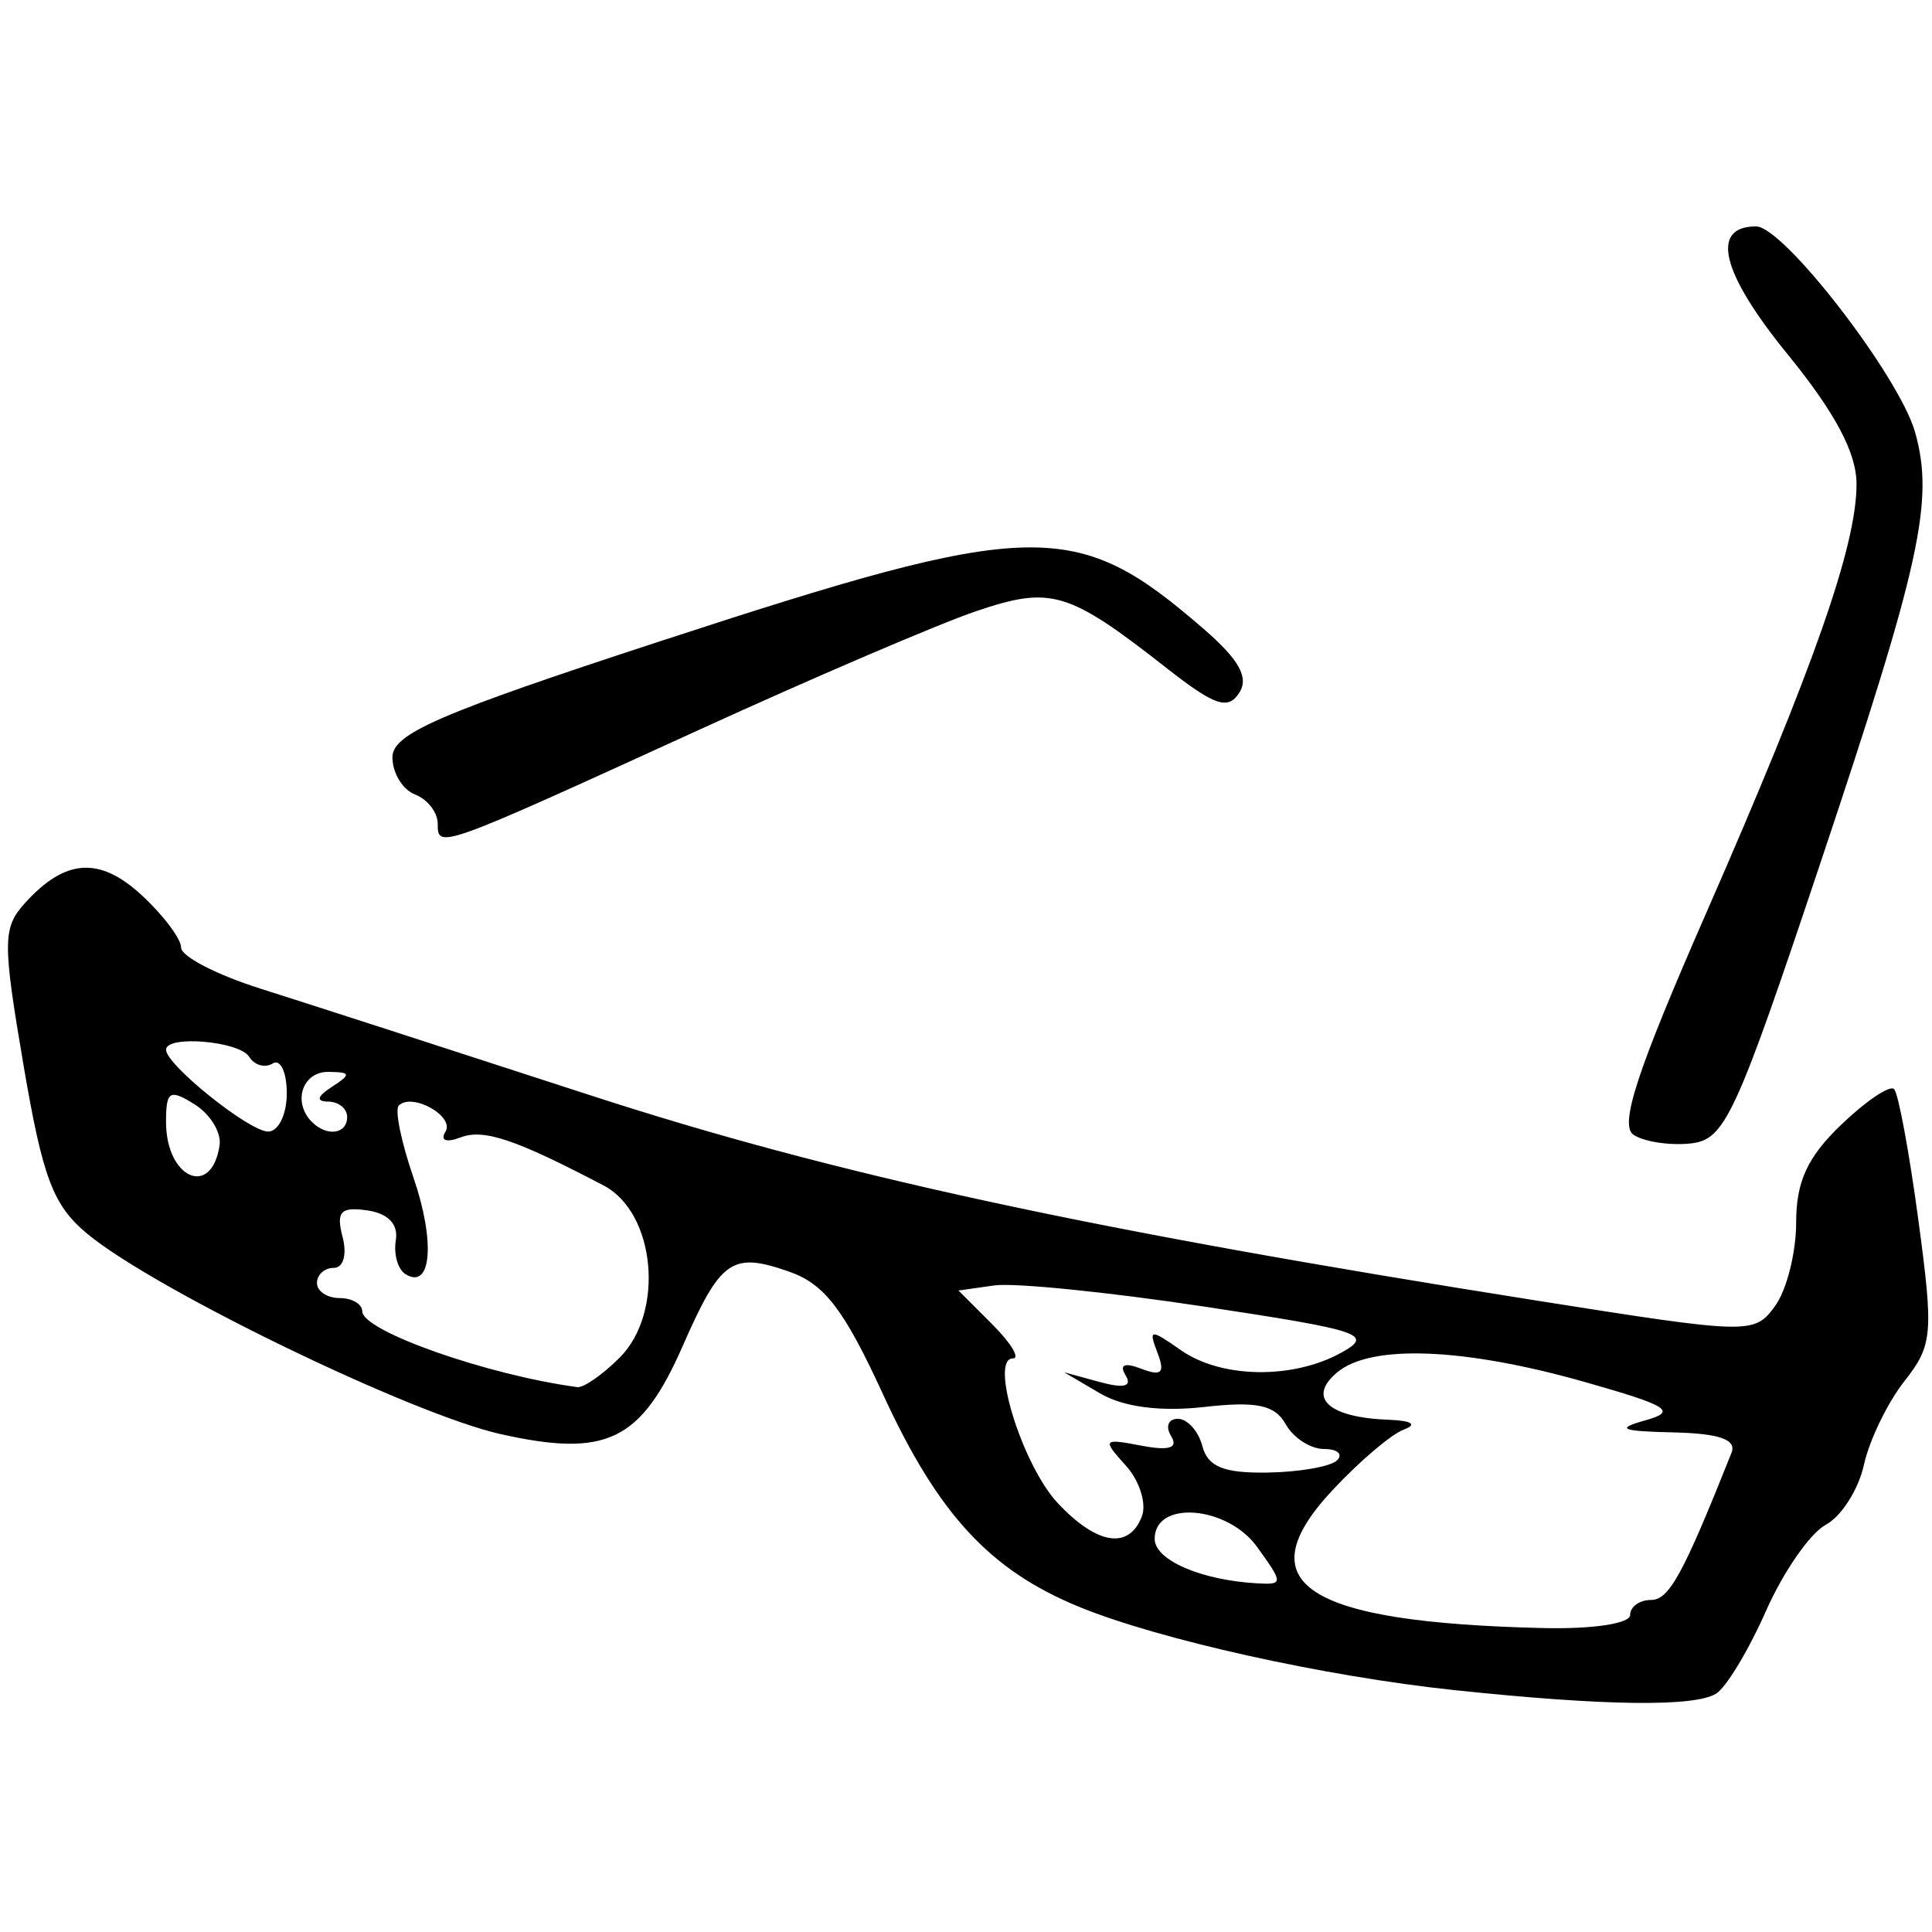 <?xml version="1.0" encoding="UTF-8" standalone="no"?>
<svg
   xmlns:dc="http://purl.org/dc/elements/1.1/"
   xmlns:cc="http://creativecommons.org/ns#"
   xmlns:rdf="http://www.w3.org/1999/02/22-rdf-syntax-ns#"
   xmlns:svg="http://www.w3.org/2000/svg"
   xmlns="http://www.w3.org/2000/svg"
   viewBox="0 0 960 960"
   height="960"
   width="960"
   id="svg20"
   version="1.1">
  <defs
     id="defs24" />
  <path
     id="path30"
     d="m 723.058,839.852 c -64.933,-6.85 -147.251,-25.122 -187.144,-41.539 -44.155,-18.172 -69.828,-46.036 -97.101,-105.389 -19.445,-42.318 -29.112,-54.933 -46.83,-61.109 -28.295,-9.864 -33.895,-5.942 -52.712,36.918 -20.798,47.369 -37.868,55.646 -90.485,43.87 C 204.544,702.703 76.881,640.852 43.421,613.107 26.358,598.958 21.257,585.477 11.673,529.2 1.248,467.986 1.309,460.985 12.366,448.766 32.448,426.576 49.522,425.456 70.556,444.95 81.25,454.861 90,466.531 90,470.882 c 0,4.352 17.719,13.512 39.375,20.356 21.656,6.844 95.062,30.573 163.125,52.73 121.809,39.654 246.904,66.811 471.382,102.333 105.782,16.739 107.812,16.785 118.125,2.682 5.771,-7.893 10.493,-26.574 10.493,-41.513 0,-20.37 5.607,-32.536 22.422,-48.645 12.332,-11.815 24.14,-19.763 26.241,-17.662 2.101,2.101 7.517,31.293 12.036,64.871 7.651,56.853 7.172,62.38 -6.973,80.361 -8.354,10.62 -17.384,29.304 -20.067,41.52 -2.683,12.216 -11.216,25.602 -18.962,29.747 -7.746,4.145 -21.103,23.406 -29.682,42.8 -8.579,19.395 -19.686,37.861 -24.682,41.035 -10.642,6.763 -55.452,6.195 -129.775,-1.646 z M 810,802.5 c 0,-4.125 4.696,-7.5 10.436,-7.5 8.94,0 15.971,-12.873 39.94,-73.125 2.616,-6.576 -6.028,-9.598 -28.948,-10.123 -25.975,-0.594 -28.832,-1.82 -13.927,-5.974 16.056,-4.476 11.744,-7.215 -30,-19.065 -60.015,-17.036 -106.091,-18.863 -122.949,-4.875 -15.216,12.625 -4.577,22.507 25.449,23.639 11.554,0.436 14.432,2.312 7.5,4.89 -6.188,2.301 -22.15,15.884 -35.473,30.185 -43.173,46.343 -13.634,65.621 104.848,68.427 24.431,0.579 43.125,-2.23 43.125,-6.479 z M 624.725,768.755 C 609.895,748.125 573.75,745.223 573.75,764.662 c 0,10.537 23.091,20.543 50.975,22.09 12.967,0.719 12.967,0.037 0,-17.997 z m -57.33,-15.284 c 2.433,-6.341 -1.168,-17.709 -8.003,-25.261 -11.789,-13.027 -11.394,-13.534 7.705,-9.883 13.926,2.662 18.496,1.201 14.825,-4.739 -2.919,-4.723 -1.417,-8.587 3.337,-8.587 4.755,0 10.244,6.114 12.198,13.587 2.683,10.261 10.621,13.474 32.426,13.125 15.88,-0.254 31.403,-2.993 34.495,-6.087 3.092,-3.094 0.164,-5.625 -6.506,-5.625 -6.67,0 -15.234,-5.551 -19.03,-12.335 -5.364,-9.585 -14.406,-11.489 -40.558,-8.541 -21.625,2.437 -40.067,0.032 -51.595,-6.728 L 528.75,681.874 l 17.814,4.866 c 11.976,3.272 16.15,2.173 12.735,-3.351 -3.293,-5.328 -0.528,-6.471 7.863,-3.251 10.019,3.845 11.823,2.051 7.988,-7.942 -4.559,-11.88 -3.633,-11.984 11.617,-1.302 20.08,14.064 55.621,14.601 79.786,1.205 16.233,-8.999 10.203,-11.019 -68.339,-22.892 -47.378,-7.162 -94.202,-11.882 -104.053,-10.489 l -17.911,2.532 16.875,16.875 c 9.281,9.281 13.855,16.875 10.165,16.875 -11.804,0 4.743,53.189 22.391,71.975 19.429,20.681 35.321,23.156 41.714,6.496 z M 307.911,674.589 C 330.354,652.146 325.772,602.632 300,589.103 c -43.784,-22.985 -59.675,-28.332 -71.134,-23.935 -7.12,2.732 -10.236,1.571 -7.531,-2.806 4.756,-7.696 -16.562,-19.635 -23.202,-12.995 -2.046,2.046 1.217,18.047 7.25,35.558 11.005,31.941 9.058,56.206 -3.868,48.217 -3.802,-2.35 -5.98,-9.924 -4.839,-16.832 1.324,-8.02 -3.813,-13.398 -14.215,-14.879 -13.186,-1.878 -15.52,0.622 -12.25,13.125 2.297,8.783 0.427,15.445 -4.336,15.445 -4.606,0 -8.375,3.375 -8.375,7.5 0,4.125 5.062,7.5 11.25,7.5 6.188,0 11.25,2.966 11.25,6.59 0,9.775 62.121,31.662 106.875,37.657 3.094,0.414 12.56,-6.182 21.036,-14.658 z M 109.119,568.991 c 0.924,-6.295 -4.687,-15.422 -12.47,-20.282 C 84.296,540.994 82.5,542.102 82.5,557.436 c 0,28.213 22.726,38.078 26.619,11.555 z M 142.5,543.307 c 0,-10.556 -3.142,-17.251 -6.982,-14.878 -3.84,2.373 -9.102,0.885 -11.693,-3.307 C 118.996,517.309 82.5,514.206 82.5,521.61 c 0,7.446 41.052,40.411 50.625,40.653 5.156,0.13 9.375,-8.4 9.375,-18.956 z m 30,11.693 c 0,-4.125 -4.219,-7.552 -9.375,-7.615 -6.25,-0.077 -5.625,-2.538 1.875,-7.385 9.614,-6.213 9.342,-7.287 -1.875,-7.385 -12.923,-0.113 -17.895,15.115 -8.125,24.885 7.467,7.467 17.5,6.034 17.5,-2.5 z m 639.247,8.921 C 804.541,559.209 813.23,532.62 847.675,453.966 901.484,331.098 922.5,271.148 922.5,240.528 c 0,-15.518 -10.592,-35.449 -34.323,-64.584 -32.91,-40.405 -38.566,-63.444 -15.574,-63.444 13.67,0 71.177,74.473 79.013,102.323 9.548,33.935 2.656,65.352 -46.705,212.923 -42.7,127.656 -47.791,138.656 -64.995,140.447 -10.266,1.069 -22.942,-0.854 -28.169,-4.272 z M 217.5,409.317 c 0,-5.617 -5.062,-12.155 -11.25,-14.529 -6.188,-2.374 -11.25,-10.692 -11.25,-18.484 0,-11.722 22.975,-21.681 133.125,-57.705 186.084,-60.858 206.268,-61.308 270.048,-6.02 17.618,15.273 22.515,24.113 17.575,31.731 -5.572,8.593 -12.216,6.35 -35.673,-12.04 -49.4,-38.73 -57.751,-41.23 -95.237,-28.503 -18.408,6.25 -80.183,32.705 -137.278,58.789 C 217.729,421.871 217.5,421.953 217.5,409.317 Z"
     style="fill:#000000;stroke-width:7.5" />
</svg>
